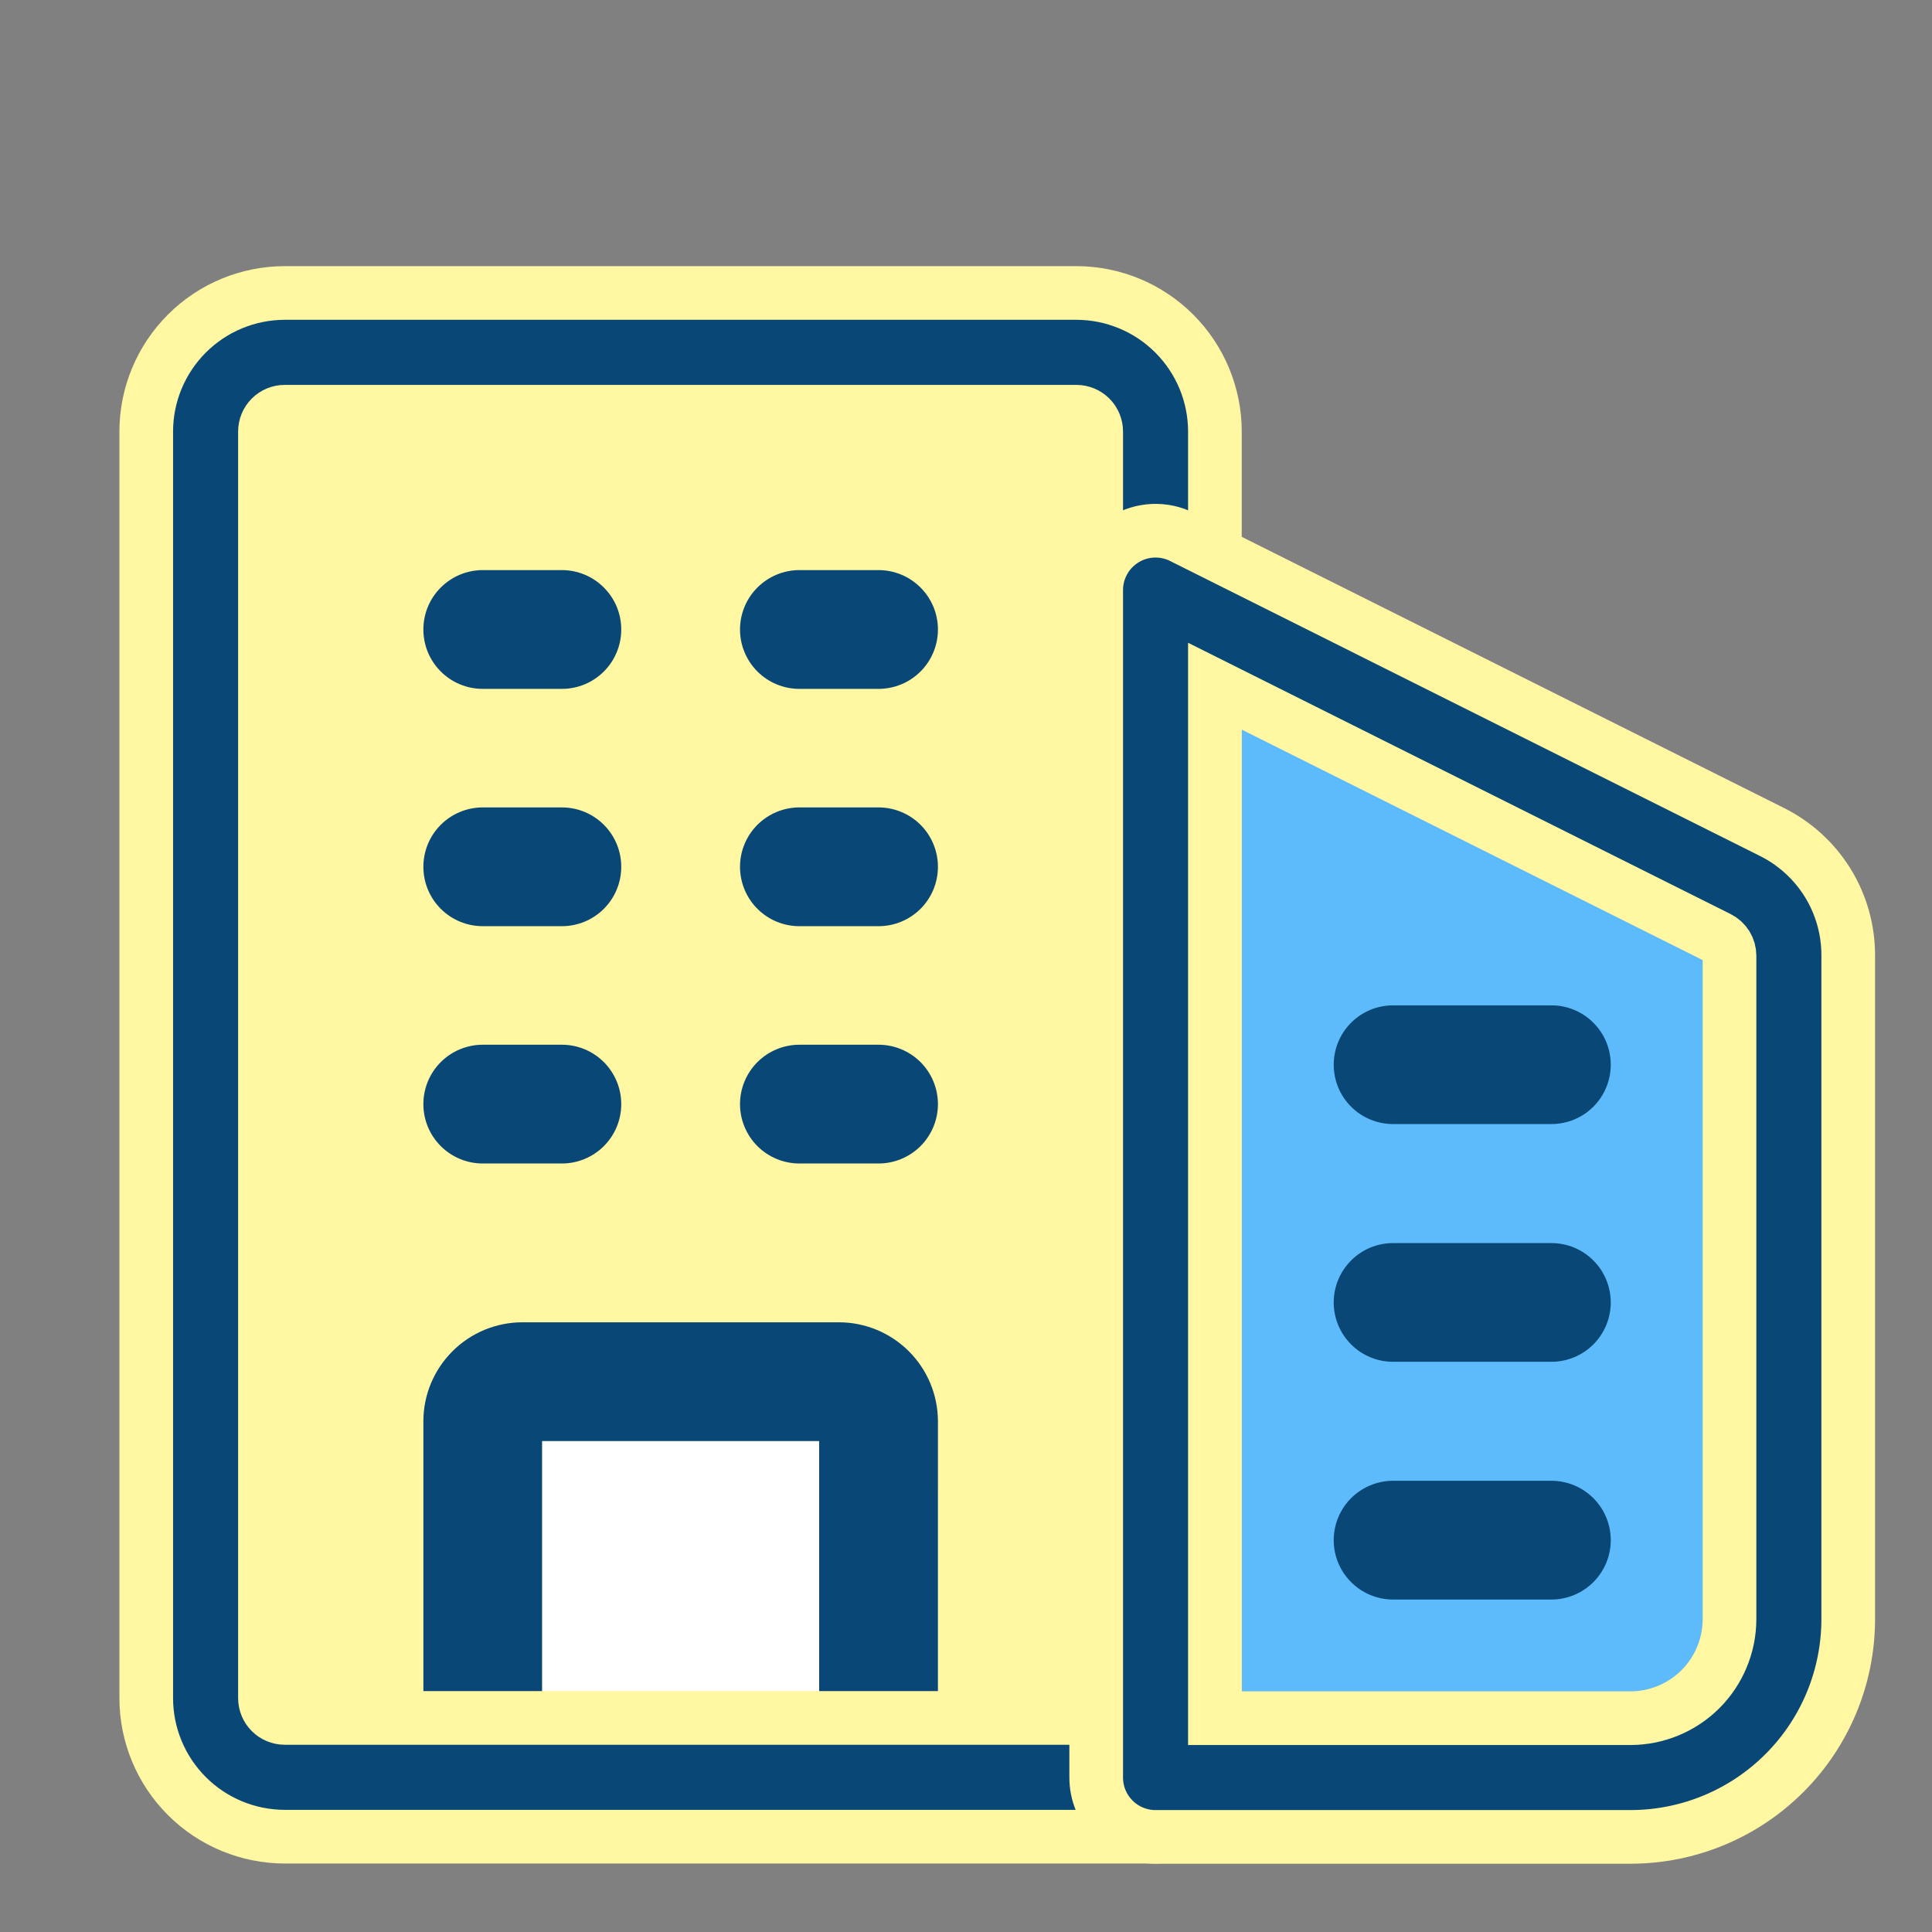 <svg width="36" height="36" viewBox="0 0 36 36" fill="none" xmlns="http://www.w3.org/2000/svg">
<rect x="0" y="0" width="36" height="36" fill="#808080" stroke="none"/>
<path d="M33.011 15.499L22.026 10.006C21.858 9.921 21.67 9.882 21.482 9.89C21.294 9.899 21.11 9.955 20.95 10.055C20.79 10.154 20.657 10.292 20.566 10.457C20.474 10.621 20.426 10.807 20.426 10.995V33.122C20.426 33.415 20.542 33.697 20.75 33.904C20.957 34.112 21.239 34.228 21.532 34.228H30.383C31.458 34.227 32.49 33.8 33.25 33.039C34.011 32.279 34.438 31.247 34.439 30.172V17.807C34.441 17.328 34.308 16.857 34.056 16.449C33.803 16.041 33.441 15.712 33.011 15.499Z" fill="#5EBBFB"/>
<path d="M28.908 20.945H25.958C25.665 20.945 25.383 20.829 25.176 20.622C24.968 20.414 24.852 20.133 24.852 19.839C24.852 19.546 24.968 19.264 25.176 19.057C25.383 18.849 25.665 18.733 25.958 18.733H28.908C29.201 18.733 29.483 18.849 29.69 19.057C29.898 19.264 30.014 19.546 30.014 19.839C30.014 20.133 29.898 20.414 29.69 20.622C29.483 20.829 29.201 20.945 28.908 20.945Z" fill="#094776"/>
<path d="M28.908 25.375H25.958C25.665 25.375 25.383 25.259 25.176 25.051C24.968 24.844 24.852 24.562 24.852 24.269C24.852 23.976 24.968 23.694 25.176 23.487C25.383 23.279 25.665 23.163 25.958 23.163H28.908C29.201 23.163 29.483 23.279 29.69 23.487C29.898 23.694 30.014 23.976 30.014 24.269C30.014 24.562 29.898 24.844 29.69 25.051C29.483 25.259 29.201 25.375 28.908 25.375Z" fill="#094776"/>
<path d="M28.908 29.805H25.958C25.665 29.805 25.383 29.688 25.176 29.481C24.968 29.273 24.852 28.992 24.852 28.699C24.852 28.405 24.968 28.124 25.176 27.916C25.383 27.709 25.665 27.592 25.958 27.592H28.908C29.201 27.592 29.483 27.709 29.69 27.916C29.898 28.124 30.014 28.405 30.014 28.699C30.014 28.992 29.898 29.273 29.69 29.481C29.483 29.688 29.201 29.805 28.908 29.805Z" fill="#094776"/>
<path d="M22.638 8.041V33.117C22.636 33.41 22.519 33.691 22.312 33.898C22.105 34.105 21.825 34.222 21.532 34.224H5.306C4.622 34.221 3.968 33.948 3.484 33.464C3.001 32.981 2.728 32.326 2.725 31.642V8.041C2.728 7.357 3.001 6.702 3.484 6.219C3.968 5.736 4.622 5.463 5.306 5.459H20.057C20.741 5.463 21.395 5.736 21.879 6.219C22.362 6.702 22.635 7.357 22.638 8.041Z" fill="#FFF7A1"/>
<path d="M17.477 27.952V34.221H7.889V27.952C7.889 27.463 8.083 26.994 8.429 26.648C8.775 26.302 9.244 26.108 9.733 26.108H15.633C16.122 26.108 16.591 26.302 16.937 26.648C17.282 26.994 17.477 27.463 17.477 27.952Z" fill="white"/>
<path d="M16.37 21.68H14.895C14.602 21.68 14.321 21.563 14.113 21.356C13.906 21.148 13.789 20.867 13.789 20.574C13.789 20.28 13.906 19.999 14.113 19.791C14.321 19.584 14.602 19.467 14.895 19.467H16.37C16.664 19.467 16.945 19.584 17.153 19.791C17.36 19.999 17.477 20.28 17.477 20.574C17.477 20.867 17.36 21.148 17.153 21.356C16.945 21.563 16.664 21.68 16.37 21.68Z" fill="#094776"/>
<path d="M16.37 12.836H14.895C14.602 12.836 14.321 12.72 14.113 12.512C13.906 12.305 13.789 12.023 13.789 11.73C13.789 11.436 13.906 11.155 14.113 10.948C14.321 10.74 14.602 10.623 14.895 10.623H16.37C16.664 10.623 16.945 10.74 17.153 10.948C17.36 11.155 17.477 11.436 17.477 11.73C17.477 12.023 17.36 12.305 17.153 12.512C16.945 12.72 16.664 12.836 16.37 12.836Z" fill="#094776"/>
<path d="M16.37 17.258H14.895C14.602 17.258 14.321 17.142 14.113 16.934C13.906 16.727 13.789 16.445 13.789 16.152C13.789 15.858 13.906 15.577 14.113 15.369C14.321 15.162 14.602 15.045 14.895 15.045H16.37C16.664 15.045 16.945 15.162 17.153 15.369C17.36 15.577 17.477 15.858 17.477 16.152C17.477 16.445 17.36 16.727 17.153 16.934C16.945 17.142 16.664 17.258 16.37 17.258Z" fill="#094776"/>
<path d="M10.47 21.68H8.995C8.702 21.68 8.42 21.563 8.213 21.356C8.005 21.148 7.889 20.867 7.889 20.574C7.889 20.28 8.005 19.999 8.213 19.791C8.42 19.584 8.702 19.467 8.995 19.467H10.47C10.764 19.467 11.045 19.584 11.252 19.791C11.46 19.999 11.576 20.28 11.576 20.574C11.576 20.867 11.46 21.148 11.252 21.356C11.045 21.563 10.764 21.68 10.47 21.68Z" fill="#094776"/>
<path d="M10.47 12.836H8.995C8.702 12.836 8.42 12.72 8.213 12.512C8.005 12.305 7.889 12.023 7.889 11.73C7.889 11.436 8.005 11.155 8.213 10.948C8.42 10.74 8.702 10.623 8.995 10.623H10.47C10.764 10.623 11.045 10.74 11.252 10.948C11.46 11.155 11.576 11.436 11.576 11.73C11.576 12.023 11.46 12.305 11.252 12.512C11.045 12.72 10.764 12.836 10.47 12.836Z" fill="#094776"/>
<path d="M10.47 17.258H8.995C8.702 17.258 8.42 17.142 8.213 16.934C8.005 16.727 7.889 16.445 7.889 16.152C7.889 15.858 8.005 15.577 8.213 15.369C8.42 15.162 8.702 15.045 8.995 15.045H10.47C10.764 15.045 11.045 15.162 11.252 15.369C11.46 15.577 11.576 15.858 11.576 16.152C11.576 16.445 11.46 16.727 11.252 16.934C11.045 17.142 10.764 17.258 10.47 17.258Z" fill="#094776"/>
<path d="M16.37 34.227H8.995C8.702 34.227 8.42 34.111 8.213 33.903C8.005 33.696 7.889 33.414 7.889 33.121V26.483C7.889 25.994 8.084 25.526 8.43 25.18C8.775 24.834 9.244 24.64 9.733 24.639H15.633C16.122 24.64 16.59 24.834 16.936 25.18C17.282 25.526 17.476 25.994 17.477 26.483V33.121C17.477 33.414 17.36 33.696 17.153 33.903C16.945 34.111 16.664 34.227 16.37 34.227ZM10.101 32.015H15.264V26.852H10.101V32.015Z" fill="#094776"/>
<path d="M21.532 34.224H5.306C4.622 34.223 3.965 33.951 3.482 33.467C2.998 32.983 2.725 32.327 2.725 31.642V8.041C2.725 7.356 2.998 6.7 3.482 6.216C3.965 5.732 4.622 5.46 5.306 5.459H20.057C20.741 5.46 21.398 5.732 21.881 6.216C22.365 6.7 22.638 7.356 22.638 8.041V33.117C22.638 33.411 22.522 33.692 22.314 33.9C22.107 34.107 21.825 34.224 21.532 34.224ZM5.306 7.672C5.208 7.672 5.114 7.711 5.045 7.78C4.976 7.849 4.937 7.943 4.937 8.041V31.642C4.937 31.74 4.976 31.834 5.045 31.903C5.114 31.972 5.208 32.011 5.306 32.011H20.426V8.041C20.426 7.943 20.387 7.849 20.318 7.78C20.248 7.711 20.155 7.672 20.057 7.672H5.306Z" fill="#094776" stroke="#FFF7A1"/>
<path d="M30.383 34.228H21.532C21.239 34.228 20.957 34.112 20.75 33.904C20.542 33.697 20.426 33.415 20.426 33.122V10.995C20.426 10.807 20.474 10.621 20.566 10.457C20.657 10.292 20.79 10.154 20.95 10.055C21.11 9.955 21.294 9.899 21.482 9.89C21.67 9.882 21.858 9.921 22.026 10.006L33.011 15.499C33.441 15.712 33.803 16.041 34.056 16.449C34.308 16.857 34.441 17.328 34.439 17.807V30.172C34.438 31.247 34.011 32.279 33.25 33.039C32.49 33.8 31.458 34.227 30.383 34.228ZM22.638 32.016H30.383C30.871 32.015 31.34 31.82 31.686 31.475C32.031 31.129 32.226 30.66 32.227 30.172V17.807C32.227 17.739 32.208 17.672 32.172 17.614C32.136 17.556 32.084 17.509 32.023 17.479L22.638 12.786V32.016Z" fill="#094776" stroke="#FFF7A1"/>
</svg>
